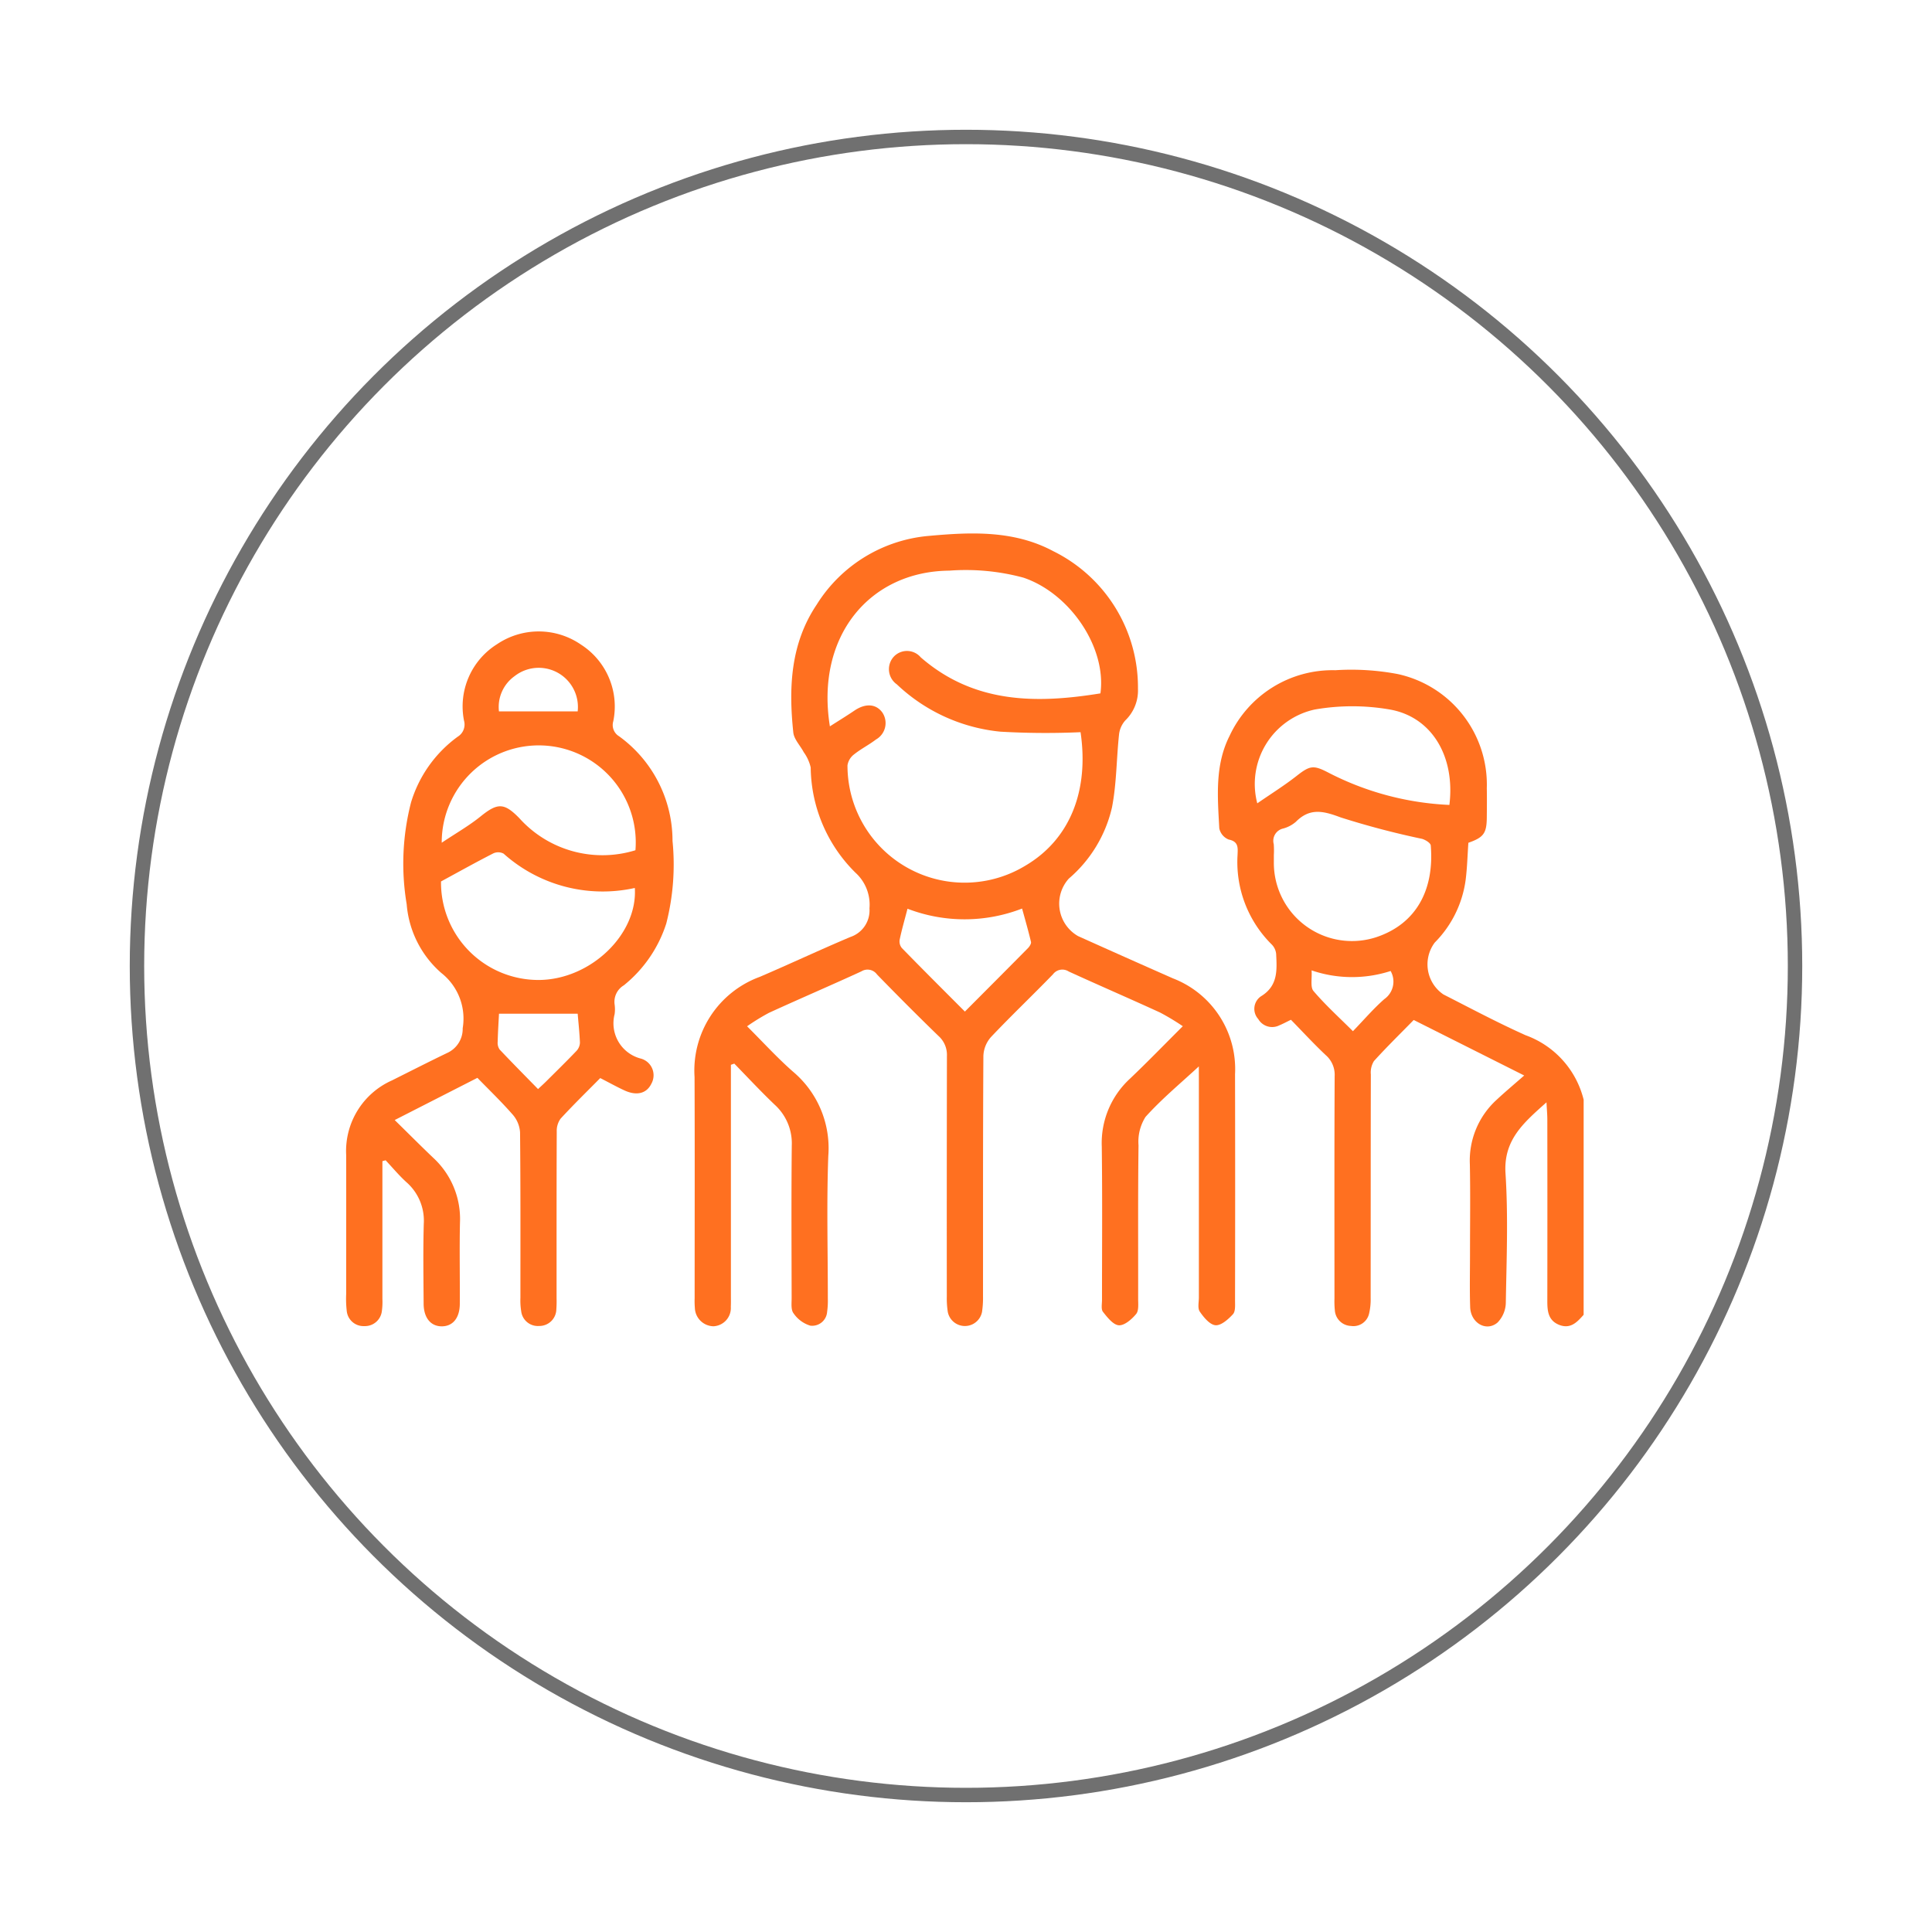 <svg xmlns="http://www.w3.org/2000/svg" xmlns:xlink="http://www.w3.org/1999/xlink" width="134" height="134" viewBox="0 0 134 134">
  <defs>
    <filter id="Elipse_6" x="0" y="0" width="134" height="134" filterUnits="userSpaceOnUse">
      <feOffset dy="3" input="SourceAlpha"/>
      <feGaussianBlur stdDeviation="3" result="blur"/>
      <feFlood flood-opacity="0.161"/>
      <feComposite operator="in" in2="blur"/>
      <feComposite in="SourceGraphic"/>
    </filter>
  </defs>
  <g id="icone-pf" transform="translate(-132 -3305)">
    <g transform="matrix(1, 0, 0, 1, 132, 3305)" filter="url(#Elipse_6)">
      <g id="Elipse_6-2" data-name="Elipse 6" transform="translate(9 6)" fill="#fff" stroke="#707070" stroke-width="1">
        <circle cx="58" cy="58" r="58" stroke="none"/>
        <circle cx="58" cy="58" r="57.5" fill="none"/>
      </g>
    </g>
    <g id="Grupo_47" data-name="Grupo 47" transform="translate(-389.207 2794.253)">
      <path id="Caminho_145" data-name="Caminho 145" d="M675.874,608.957c-.451.509-.909,1.009-1.695.7-.77-.307-.824-.964-.823-1.665q.009-6.286,0-12.571c0-.35-.033-.7-.058-1.2-1.58,1.414-2.993,2.6-2.842,4.935.192,2.977.071,5.975.021,8.964a2.029,2.029,0,0,1-.573,1.374c-.778.666-1.869.032-1.9-1.075-.04-1.228-.011-2.458-.011-3.687,0-2.067.03-4.135-.01-6.2a5.7,5.7,0,0,1,1.861-4.491c.589-.549,1.207-1.066,1.908-1.681l-7.664-3.85c-.9.923-1.861,1.859-2.758,2.85a1.5,1.5,0,0,0-.215.927c-.013,5.168-.007,10.336-.013,15.5a4.227,4.227,0,0,1-.106,1.075,1.115,1.115,0,0,1-1.262.869,1.16,1.16,0,0,1-1.114-1.068,6.131,6.131,0,0,1-.028-.836c0-5.14-.012-10.28.013-15.42a1.8,1.8,0,0,0-.614-1.456c-.832-.783-1.607-1.626-2.417-2.455-.307.148-.547.279-.8.383a1.114,1.114,0,0,1-1.468-.434,1.053,1.053,0,0,1,.184-1.574c1.2-.726,1.112-1.831,1.057-2.948a1.083,1.083,0,0,0-.3-.643,8.046,8.046,0,0,1-2.376-6.224c.017-.47.083-.924-.615-1.061a1.071,1.071,0,0,1-.653-.778c-.114-2.171-.317-4.37.713-6.41a7.878,7.878,0,0,1,7.336-4.556,17.274,17.274,0,0,1,4.327.266,7.847,7.847,0,0,1,6.179,7.915c.013.671.006,1.341,0,2.012-.008,1.116-.212,1.4-1.278,1.776-.06.85-.081,1.713-.188,2.565a7.6,7.6,0,0,1-2.143,4.354,2.522,2.522,0,0,0,.6,3.6c1.889.962,3.763,1.961,5.7,2.829a6.378,6.378,0,0,1,4.026,4.471ZM654.388,577.07h0c0,.167,0,.335,0,.5a5.419,5.419,0,0,0,7.122,5.191c2.756-.925,4.015-3.28,3.761-6.356-.014-.173-.38-.4-.618-.461a57.838,57.838,0,0,1-5.638-1.486c-1.2-.452-2.133-.671-3.1.307a2.229,2.229,0,0,1-.881.466.872.872,0,0,0-.653,1.083A5.669,5.669,0,0,1,654.388,577.07Zm12.175-3.476c.411-3.329-1.19-6.082-4.1-6.612a15.2,15.2,0,0,0-5.233-.006,5.286,5.286,0,0,0-3.991,6.508c.941-.651,1.855-1.219,2.7-1.88.947-.744,1.18-.8,2.249-.241A20.215,20.215,0,0,0,666.563,573.594Zm-9.558,11.475c.04.573-.1,1.161.133,1.433.822.966,1.772,1.825,2.735,2.786.767-.794,1.423-1.563,2.175-2.224a1.485,1.485,0,0,0,.439-1.951A8.675,8.675,0,0,1,657.005,585.069Z" transform="translate(-44.829 -7.019)" fill="#ff7020"/>
      <path id="Caminho_146" data-name="Caminho 146" d="M622.275,584.71c-1.258,1.166-2.574,2.253-3.7,3.507a3.22,3.22,0,0,0-.483,1.968c-.045,3.548-.018,7.1-.026,10.645,0,.359.053.822-.14,1.054-.3.365-.811.808-1.2.782s-.8-.55-1.1-.932c-.141-.179-.067-.54-.067-.818,0-3.548.03-7.1-.016-10.645a6.061,6.061,0,0,1,1.957-4.71c1.209-1.15,2.37-2.35,3.663-3.638a16.681,16.681,0,0,0-1.58-.95c-2.1-.964-4.231-1.882-6.335-2.846a.809.809,0,0,0-1.089.195c-1.419,1.465-2.9,2.871-4.3,4.352a2.094,2.094,0,0,0-.527,1.3c-.034,5.56-.022,11.12-.026,16.68a6.631,6.631,0,0,1-.068,1.084,1.21,1.21,0,0,1-2.372.018,6.142,6.142,0,0,1-.071-1.083q-.007-8.34.008-16.68a1.757,1.757,0,0,0-.581-1.39c-1.445-1.4-2.865-2.826-4.267-4.267a.809.809,0,0,0-1.084-.217c-2.129.979-4.282,1.9-6.413,2.877a14.969,14.969,0,0,0-1.516.932c1.119,1.115,2.094,2.189,3.177,3.14a6.937,6.937,0,0,1,2.456,5.855c-.122,3.292-.029,6.593-.032,9.89a5.506,5.506,0,0,1-.049.919,1.039,1.039,0,0,1-1.168.96,2.172,2.172,0,0,1-1.167-.865c-.185-.244-.125-.7-.126-1.058-.007-3.52-.026-7.041.009-10.561a3.617,3.617,0,0,0-1.176-2.832c-.967-.921-1.876-1.9-2.811-2.859l-.235.083v16.027c0,.252.007.5-.006.754a1.269,1.269,0,0,1-1.2,1.354,1.319,1.319,0,0,1-1.294-1.278,5.679,5.679,0,0,1-.015-.67c0-5.113.014-10.226-.006-15.34a6.919,6.919,0,0,1,4.527-6.948c2.1-.9,4.173-1.875,6.28-2.764a1.945,1.945,0,0,0,1.325-1.984,2.993,2.993,0,0,0-.976-2.48,10.409,10.409,0,0,1-3.1-7.294,2.931,2.931,0,0,0-.482-1.057c-.241-.461-.675-.894-.725-1.371-.327-3.1-.2-6.15,1.622-8.866a10.2,10.2,0,0,1,7.8-4.769c2.923-.265,5.885-.394,8.606,1.06a10.534,10.534,0,0,1,5.877,9.551,2.881,2.881,0,0,1-.878,2.189,1.752,1.752,0,0,0-.435.979c-.18,1.686-.167,3.405-.49,5.061a9.206,9.206,0,0,1-2.995,4.934,2.592,2.592,0,0,0,.644,3.985q3.282,1.477,6.574,2.929a6.742,6.742,0,0,1,4.313,6.655q.017,7.837,0,15.674c0,.331.039.768-.145.968-.324.353-.825.8-1.216.763s-.814-.548-1.085-.946c-.16-.234-.062-.651-.062-.986q0-7.586,0-15.171Zm-6.825-25.872c.434-3.2-2.131-6.949-5.345-8.027a15.351,15.351,0,0,0-5.138-.485c-5.543.05-9.289,4.566-8.281,10.8.6-.385,1.159-.726,1.7-1.093.757-.514,1.486-.478,1.928.118a1.308,1.308,0,0,1-.432,1.886c-.484.372-1.041.649-1.516,1.031a1.176,1.176,0,0,0-.46.761,8.124,8.124,0,0,0,12.346,6.955c3.148-1.861,4.407-5.275,3.819-9.254a54.438,54.438,0,0,1-5.562-.036,12.151,12.151,0,0,1-7.182-3.283,1.285,1.285,0,0,1-.208-1.92,1.253,1.253,0,0,1,1.869.049C606.683,559.55,610.992,559.562,615.451,558.838Zm-9.4,22.069c1.517-1.523,2.956-2.963,4.385-4.411.1-.105.223-.3.2-.414-.182-.768-.4-1.526-.619-2.32a11.031,11.031,0,0,1-7.947.012c-.2.77-.4,1.459-.546,2.159a.722.722,0,0,0,.153.566C603.092,577.953,604.533,579.388,606.049,580.907Z" transform="translate(-17.919 0)" fill="#ff7020"/>
      <path id="Caminho_147" data-name="Caminho 147" d="M562.839,590.555c-.921.933-1.861,1.849-2.748,2.813a1.441,1.441,0,0,0-.269.9c-.017,3.856-.011,7.711-.012,11.567a7.311,7.311,0,0,1-.016.753,1.178,1.178,0,0,1-1.2,1.161,1.161,1.161,0,0,1-1.238-1.025,4.638,4.638,0,0,1-.054-.917c0-3.828.013-7.656-.025-11.483a2.067,2.067,0,0,0-.5-1.223c-.786-.9-1.653-1.733-2.458-2.562l-5.736,2.927c.962.944,1.806,1.792,2.671,2.618a5.758,5.758,0,0,1,1.856,4.5c-.041,1.871,0,3.744-.012,5.616,0,.987-.48,1.572-1.246,1.574s-1.257-.584-1.263-1.567c-.011-1.844-.042-3.689.01-5.532a3.546,3.546,0,0,0-1.205-2.9c-.515-.469-.963-1.01-1.441-1.518l-.223.061v.752q0,4.4,0,8.8a4.647,4.647,0,0,1-.036.835,1.18,1.18,0,0,1-1.222,1.053,1.167,1.167,0,0,1-1.216-1.057,7.353,7.353,0,0,1-.039-1.17c0-3.213.007-6.426,0-9.639a5.361,5.361,0,0,1,3.178-5.176c1.273-.637,2.541-1.283,3.822-1.9a1.834,1.834,0,0,0,1.082-1.718,4.029,4.029,0,0,0-1.485-3.834,7.08,7.08,0,0,1-2.4-4.763,17.016,17.016,0,0,1,.3-7.06,8.77,8.77,0,0,1,3.241-4.564.99.99,0,0,0,.434-1.118,5.09,5.09,0,0,1,2.284-5.291,5.162,5.162,0,0,1,5.836.027,5.1,5.1,0,0,1,2.233,5.316.906.906,0,0,0,.4,1.035,8.957,8.957,0,0,1,3.71,7.26,16.529,16.529,0,0,1-.434,5.731,9.049,9.049,0,0,1-2.944,4.286,1.33,1.33,0,0,0-.638,1.329,2.415,2.415,0,0,1,0,.669,2.526,2.526,0,0,0,1.775,3.071,1.2,1.2,0,0,1,.776,1.75c-.326.679-1.01.863-1.865.471C563.988,591.167,563.476,590.881,562.839,590.555Zm-11.044-13.636a6.757,6.757,0,0,0,6.79,6.832c3.565-.019,6.859-3.152,6.652-6.381a10.306,10.306,0,0,1-9.1-2.38.8.8,0,0,0-.706-.024C554.245,575.57,553.087,576.217,551.794,576.919Zm13.485-2.166a6.729,6.729,0,1,0-13.436-.521c.988-.662,1.9-1.18,2.7-1.828,1.178-.951,1.629-.952,2.682.124A7.75,7.75,0,0,0,565.279,574.753Zm-4,11.337h-5.463c-.029.563-.075,1.257-.092,1.952a.811.811,0,0,0,.134.53c.871.923,1.765,1.824,2.666,2.746.257-.241.4-.37.538-.507.712-.709,1.431-1.411,2.124-2.137a.89.89,0,0,0,.243-.573C561.4,587.384,561.321,586.666,561.274,586.091Zm-.006-20.969a2.718,2.718,0,0,0-4.384-2.437,2.624,2.624,0,0,0-1.076,2.437Z" transform="translate(0 -5.035)" fill="#ff7020"/>
    </g>
  </g>
</svg>
